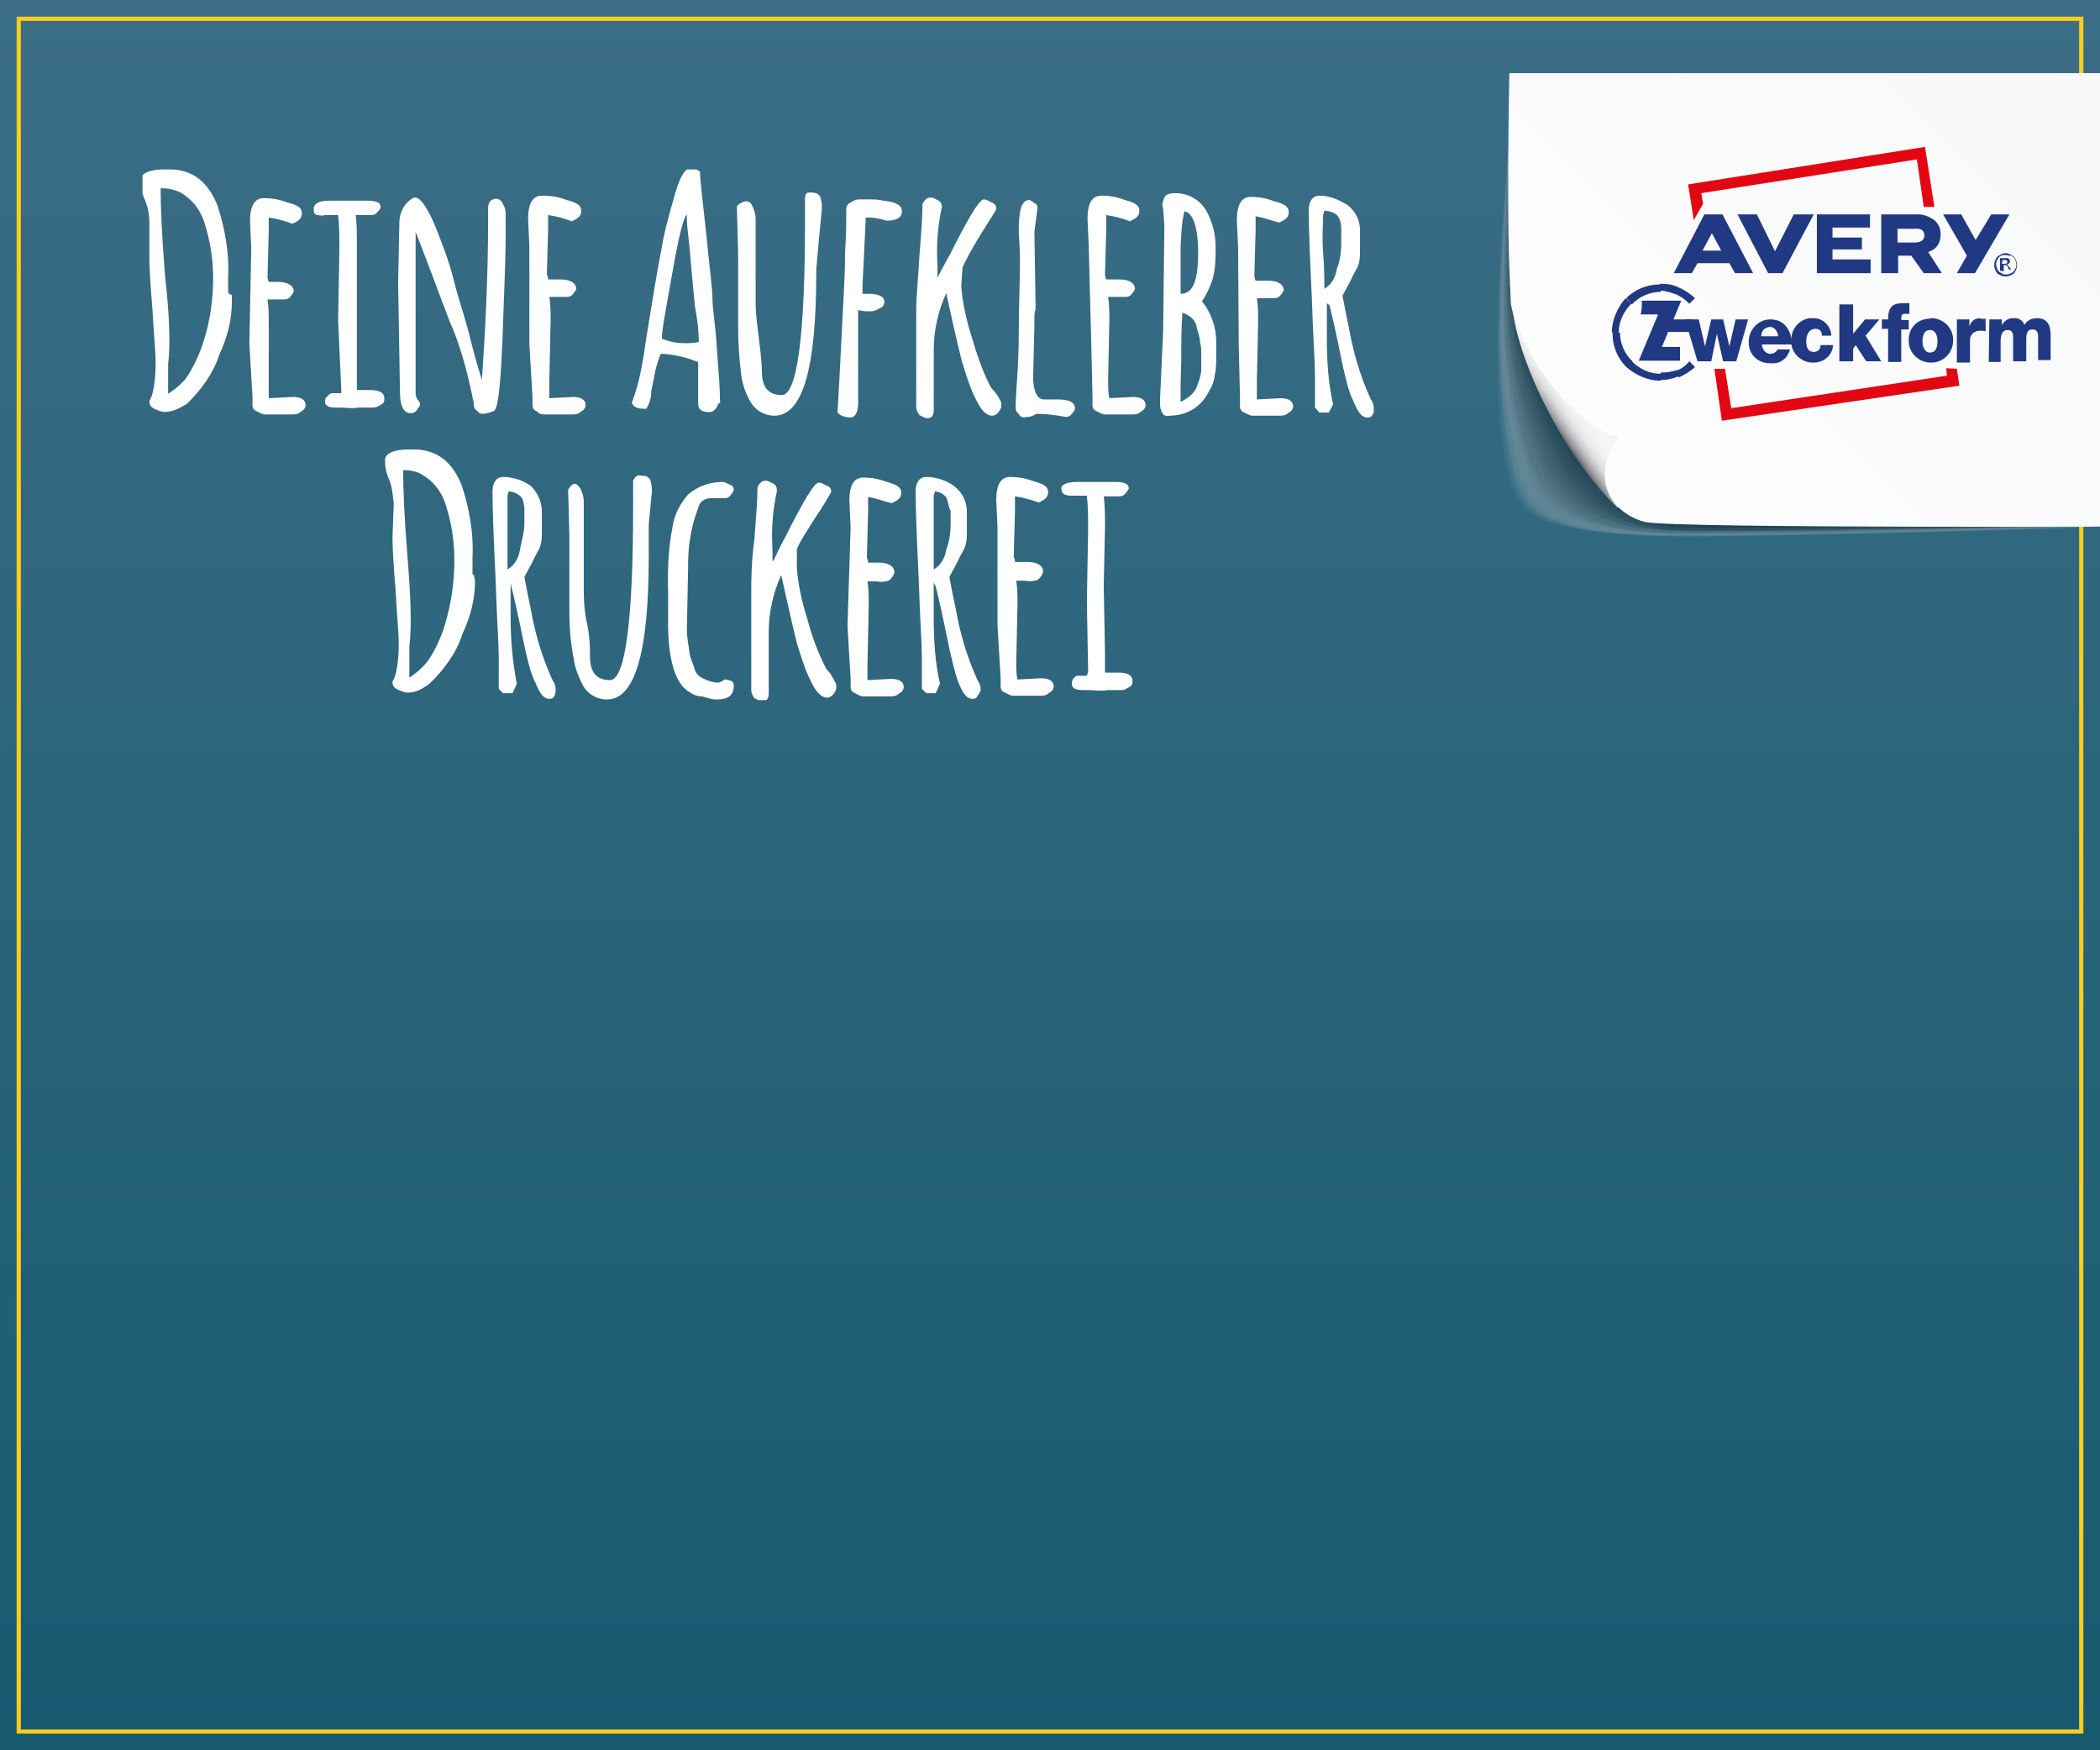 <?xml version="1.0" encoding="utf-8"?>
<!-- Generator: Adobe Illustrator 25.4.1, SVG Export Plug-In . SVG Version: 6.00 Build 0)  -->
<svg version="1.1" id="Ebene_1" xmlns="http://www.w3.org/2000/svg" xmlns:xlink="http://www.w3.org/1999/xlink" x="0px" y="0px"
	 viewBox="0 0 336 280" style="enable-background:new 0 0 336 280;" xml:space="preserve">
<rect x="0" y="0" width="336" height="280" fill="#808080" stroke="none"/>
<style type="text/css">
	.st0{clip-path:url(#SVGID_00000132781104983508452210000006027047440877102239_);}
	.st1{fill:url(#SVGID_00000108999468120077551300000010575887081970107020_);}
	.st2{fill:none;stroke:#FFCD1C;stroke-width:0.674;}
	.st3{clip-path:url(#SVGID_00000049944323915846152480000000727738449676295044_);fill:#FFFFFF;}
	.st4{clip-path:url(#SVGID_00000175311444287857505780000000685547128895480475_);fill:#FFFFFF;}
	.st5{opacity:0.35;}
	.st6{fill:#FFFFFF;fill-opacity:0;}
	.st7{opacity:2.000000e-02;fill:#FCFCFC;enable-background:new    ;}
	.st8{opacity:3.000000e-02;fill:#F8F7F7;enable-background:new    ;}
	.st9{opacity:5.000000e-02;fill:#F2F2F2;enable-background:new    ;}
	.st10{opacity:7.000000e-02;fill:#EFEEEE;enable-background:new    ;}
	.st11{opacity:8.000000e-02;fill:#EAEAEA;enable-background:new    ;}
	.st12{opacity:0.1;fill:#E7E6E6;enable-background:new    ;}
	.st13{opacity:0.11;fill:#E2E1E1;enable-background:new    ;}
	.st14{opacity:0.13;fill:#DEDEDE;enable-background:new    ;}
	.st15{opacity:0.15;fill:#D9D9D9;enable-background:new    ;}
	.st16{opacity:0.16;fill:#D6D6D6;enable-background:new    ;}
	.st17{opacity:0.18;fill:#D1D1D1;enable-background:new    ;}
	.st18{opacity:0.2;fill:#CECDCC;enable-background:new    ;}
	.st19{opacity:0.21;fill:#CAC9C9;enable-background:new    ;}
	.st20{opacity:0.23;fill:#C5C5C4;enable-background:new    ;}
	.st21{opacity:0.25;fill:#C0C0BF;enable-background:new    ;}
	.st22{opacity:0.26;fill:#BCBCBB;enable-background:new    ;}
	.st23{opacity:0.28;fill:#B8B8B8;enable-background:new    ;}
	.st24{opacity:0.3;fill:#B5B4B4;enable-background:new    ;}
	.st25{opacity:0.31;fill:#B0B0B0;enable-background:new    ;}
	.st26{opacity:0.33;fill:#ABABAB;enable-background:new    ;}
	.st27{opacity:0.34;fill:#A7A6A6;enable-background:new    ;}
	.st28{opacity:0.36;fill:#A3A3A2;enable-background:new    ;}
	.st29{opacity:0.38;fill:#9F9F9F;enable-background:new    ;}
	.st30{opacity:0.39;fill:#9C9B9B;enable-background:new    ;}
	.st31{opacity:0.41;fill:#979797;enable-background:new    ;}
	.st32{opacity:0.43;fill:#919292;enable-background:new    ;}
	.st33{opacity:0.44;fill:#8E8E8E;enable-background:new    ;}
	.st34{opacity:0.46;fill:#8A8A8A;enable-background:new    ;}
	.st35{opacity:0.48;fill:#868686;enable-background:new    ;}
	.st36{opacity:0.49;fill:#828383;enable-background:new    ;}
	.st37{opacity:0.51;fill:#7D7D7E;enable-background:new    ;}
	.st38{opacity:0.52;fill:#79797A;enable-background:new    ;}
	.st39{opacity:0.54;fill:#767676;enable-background:new    ;}
	.st40{opacity:0.56;fill:#727272;enable-background:new    ;}
	.st41{opacity:0.57;fill:#6E6E6E;enable-background:new    ;}
	.st42{opacity:0.59;fill:#6A6A6A;enable-background:new    ;}
	.st43{opacity:0.61;fill:#656565;enable-background:new    ;}
	.st44{opacity:0.62;fill:#626161;enable-background:new    ;}
	.st45{opacity:0.64;fill:#5D5D5D;enable-background:new    ;}
	.st46{opacity:0.66;fill:#5A5959;enable-background:new    ;}
	.st47{opacity:0.67;fill:#555454;enable-background:new    ;}
	.st48{opacity:0.69;fill:#50504F;enable-background:new    ;}
	.st49{opacity:0.7;fill:#4D4C4C;enable-background:new    ;}
	.st50{opacity:0.72;fill:#484848;enable-background:new    ;}
	.st51{opacity:0.74;fill:#444444;enable-background:new    ;}
	.st52{opacity:0.75;fill:#3F3F3F;enable-background:new    ;}
	.st53{opacity:0.77;fill:#3B3B3B;enable-background:new    ;}
	.st54{opacity:0.79;fill:#363636;enable-background:new    ;}
	.st55{opacity:0.8;fill:#333333;enable-background:new    ;}
	.st56{opacity:0.82;fill:#2E2F2F;enable-background:new    ;}
	.st57{opacity:0.84;fill:#2B2B2B;enable-background:new    ;}
	.st58{opacity:0.85;fill:#262626;enable-background:new    ;}
	.st59{opacity:0.87;fill:#202121;enable-background:new    ;}
	.st60{opacity:0.89;fill:#1E1E1E;enable-background:new    ;}
	.st61{opacity:0.9;fill:#1A1A1A;enable-background:new    ;}
	.st62{opacity:0.92;fill:#151515;enable-background:new    ;}
	.st63{opacity:0.93;fill:#111111;enable-background:new    ;}
	.st64{opacity:0.95;fill:#0C0D0D;enable-background:new    ;}
	.st65{opacity:0.97;fill:#080809;enable-background:new    ;}
	.st66{opacity:0.98;fill:#040404;enable-background:new    ;}
	.st67{fill:#F7F8F9;}
	.st68{fill:url(#SVGID_00000044893620775479352960000012132231830962594955_);}
	.st69{fill:url(#SVGID_00000138555512225240634200000004695295532861222038_);}
	.st70{fill:#E30613;}
	.st71{fill-rule:evenodd;clip-rule:evenodd;fill:#203982;}
	.st72{fill:#203982;}
</style>
<g>
	<g>
		<g>
			<defs>
				<rect id="SVGID_1_" x="0" y="0" width="336" height="280"/>
			</defs>
			<clipPath id="SVGID_00000045608512893543317930000014915444554266707382_">
				<use xlink:href="#SVGID_1_"  style="overflow:visible;"/>
			</clipPath>
			<g style="clip-path:url(#SVGID_00000045608512893543317930000014915444554266707382_);">
				
					<linearGradient id="SVGID_00000129927510645259446690000007786300332483282326_" gradientUnits="userSpaceOnUse" x1="167.957" y1="-542.11" x2="167.957" y2="-822.11" gradientTransform="matrix(1 0 0 -1 0 -542.11)">
					<stop  offset="0" style="stop-color:#3B6E86"/>
					<stop  offset="1" style="stop-color:#175A70"/>
				</linearGradient>
				<rect x="0" y="0" style="fill:url(#SVGID_00000129927510645259446690000007786300332483282326_);" width="336" height="280"/>
			</g>
		</g>
	</g>
</g>
<g>
	<g>
		<g>
			<rect x="3" y="3" class="st2" width="330" height="274"/>
		</g>
	</g>
</g>
<g>
	<g>
		<defs>
			<rect id="SVGID_00000028287861114718151950000003799892875633506204_" x="22.8" y="27.1" width="197" height="84.9"/>
		</defs>
		<clipPath id="SVGID_00000084494453867248353000000001594711007512364974_">
			<use xlink:href="#SVGID_00000028287861114718151950000003799892875633506204_"  style="overflow:visible;"/>
		</clipPath>
		<path style="clip-path:url(#SVGID_00000084494453867248353000000001594711007512364974_);fill:#FFFFFF;" d="M176.8,84.1
			c0-1.5,0-3.2-0.2-4.7h2.5c0.5,0,0.8-0.2,1-0.5s0.5-0.5,0.5-0.8c0-0.7-0.7-1-2.2-1h-6.1c-1.7,0-2.5,0.5-2.5,1c0,0.5,0.2,0.8,0.5,1
			c0.5,0.2,0.8,0.2,1.3,0.2h1.3h1c0.2,1.7,0.2,3.7,0.2,5.5l-0.2,11.4l0.2,11.2l-0.2,0.7h-1.5c-0.2,0-0.5,0.2-0.7,0.5
			c-0.2,0.2-0.2,0.7-0.2,0.8c0,0.8,0.7,1,2,1h0.7c1,0,2,0.2,3,0h2.2c0.5,0,0.8-0.2,1.3-0.5c0.5-0.2,0.5-0.7,0.5-1
			c0-0.8-0.7-1.3-2.2-1.3h-1.5h-0.7v-1.5v-1.5l-0.2-10.9L176.8,84.1z M159.6,100l0.5,8.5v1.3c0,0.5,0.2,0.8,0.7,1
			c0.5,0.2,0.8,0.5,1.3,0.5h4.3c0.5,0,1,0,1.5-0.5c0.5-0.2,0.7-0.7,0.7-1c0-0.8-0.7-1.3-2-1.3l-3.8,0.2c-0.2-0.8-0.2-2-0.2-2.8
			l0.2-9.2c0-1.3,0-2.5-0.2-3.8h1.3c0.5,0,1,0.2,1.5,0c0.5,0,0.8-0.2,1-0.5c0.2-0.2,0.5-0.7,0.5-1c0-0.8-0.8-1.5-2.5-1.5h-2
			c0-0.5-0.2-0.7-0.2-0.8l0.2-7.5c0-0.7,0-1.5,0-2.2c1.3,0.2,2.5,0.5,3.8,1c1-0.5,1.5-0.8,1.5-1.7c0-0.9-0.8-1.3-2.3-1.7
			c-1.3-0.5-2.5-0.7-3.8-0.7c-1.5,0-2.2,1.3-2.2,3.7l0.2,4.3L159.6,100z M149.7,93.8c0.2,0.7,1,4,2.2,10c0.5,2,0.8,3.7,1.5,5.5
			c0.7,1.7,1.3,2.5,2.2,2.5c0.5,0,0.7-0.2,0.8-0.5c0.2-0.2,0.5-0.7,0.5-1c0-0.7-0.2-1-0.5-1.5c-1.7-3.7-2.8-7.5-3.5-11.5
			c-0.5-2.3-0.8-4-1-5l0.8-1.5c0.5-0.8,0.8-1.7,1.3-2.5c0.5-0.8,0.7-1.7,0.7-2.8v-3.7c0-1.5-0.7-3-2-4s-3-1.5-4.5-1.5
			c-1,0-1.7,0.8-1.7,2.3c0,3,0.2,7.7,0.5,14.2c0.2,6.2,0.5,10.3,0.5,12.2s0,3.7,0,5.2l0.7,0.7h1.5l0.7-1.5c-0.8-3.5-1-7-1-10.7v-5.5
			L149.7,93.8z M151.6,80.2c0.2,0.5,0.2,1,0.5,1.5c0,0.5,0,1,0,2.2c0,1.3-0.2,2.8-0.7,4c-0.2,1.3-0.8,2.5-2,3.2c0-1.3,0-3.2,0-5.8
			s0-4.7,0-6l0.2-0.7C150.6,78.7,151.6,79.4,151.6,80.2 M135.6,100.1l0.5,8.5v1.3c0,0.5,0.2,0.8,0.7,1c0.5,0.2,0.8,0.5,1.3,0.5h4.3
			c0.5,0,1,0,1.5-0.5c0.5-0.2,0.7-0.7,0.7-1c0-0.8-0.7-1.3-2-1.3l-3.8,0.2c0-0.8,0-2,0-2.8l0.2-9.2c0-1.3,0-2.5-0.2-3.8h1.3
			c0.5,0,1,0.2,1.5,0c0.5,0,0.8-0.2,1-0.5c0.2-0.2,0.5-0.7,0.5-1c0-0.8-0.8-1.5-2.5-1.5h-1.7c0-0.5-0.2-0.7-0.2-0.8l0.2-7.5
			c0-0.7,0-1.5,0-2.2c1.3,0.2,2.5,0.7,3.8,1c1-0.5,1.5-0.8,1.5-1.7c0-0.9-0.8-1.3-2.3-1.7c-1.3-0.5-2.5-0.7-3.8-0.7
			c-1.5,0-2.2,1.3-2.2,3.7l0.2,4.3L135.6,100.1z M131.7,80.9c0.8-1.3,1.3-2.2,1.3-2.2c0-0.5-0.2-0.8-0.7-1c-0.5-0.2-0.8-0.5-1.3-0.5
			c-0.7,0-2.5,3-5.4,8.8c-1.3,2.3-1.7,3.7-2,3.8V88c-0.2-3.2,0-6.2,0.7-9.4v-0.2c0-0.5-0.2-0.8-0.5-1c-0.5-0.2-0.8-0.5-1.3-0.5
			c-0.7,0-1,0.5-1.3,1c0,2-0.2,4.5-0.5,8.4c-0.5,3.7-0.5,6.5-0.5,8.4v15.7c0,0.5,0.2,0.8,0.5,1.3c0.5,0.2,0.8,0.5,1.3,0.5
			c0.7,0,1-0.5,1-1.3v-9.9c0-3,0.7-6.2,2-9c0.7,3,1.5,6.9,2.5,10.9c0.7,2.2,1.3,4.3,2.3,6.2c0.8,1.7,1.7,2.5,2.5,2.5
			c0.5,0,0.7-0.2,1-0.5c0.2-0.2,0.5-0.7,0.5-1c0-0.5,0-0.8-0.2-1c-0.2-0.5-0.5-0.8-0.7-1.3l-0.7-0.8c-1.3-2.5-2.3-5.2-3-7.9
			c-0.8-2.5-1.5-5.4-1.7-8.2v-3C127.7,87.1,129.2,84.7,131.7,80.9 M110.3,110.7c0.7,0.5,1.3,0.7,2,0.7c0.8,0.2,1.5,0.5,2.3,0.5
			c2,0,2.8-0.7,2.8-2.2c0-0.5-0.2-0.7-0.5-0.8c-0.5-0.2-0.7-0.2-1-0.2c-0.2,0.2-0.7,0.5-1,0.5c-1,0-2.2-0.5-3-1
			c-0.5-0.5-0.7-0.8-0.8-1.3c-0.2-0.7-0.5-1.3-0.7-2c-0.2-1.5-0.5-2.8-0.5-4.3l0.2-9.9v-0.3c0-2.2,0.2-4,0.7-6.2
			c0.2-1,0.7-2.3,1-3.2c0.2-0.8,1-1.3,2-1.3h2.3c0.2,0,0.7-0.2,0.8-0.5c0.2-0.2,0.5-0.7,0.5-0.8c0-0.5-0.2-0.7-0.5-0.8
			c-0.5-0.2-0.8-0.5-1.3-0.5c-2,0-4,0.7-5.5,2c-1.3,1.5-2.2,3.2-2.5,5.2c-0.7,3.5-0.8,7-0.7,10.5V99
			C106.8,105.3,108,109.4,110.3,110.7 M103.8,83.9l0.5-5.2c0-0.7,0-1-0.2-1.7c0-0.2-0.2-0.5-0.5-0.7c-0.2-0.2-0.7-0.2-1-0.2
			c-0.7-0.2-1,0.2-1.3,0.8c0,0.2,0,0.2,0,0.5v3.8c0,18.4-1.3,27.6-3.7,27.6c-2.2,0-3.2-1.3-3.2-3.8c0-1.3,0-3-0.5-5.4
			c-0.5-2.3-0.5-4.3-0.5-5.4V80.2c0-0.7-0.2-1.3-0.5-2c-0.5-0.7-0.7-0.8-1-0.8c-0.3,0-0.8,0.5-1,1l0.2,7.3c0,5.4,0,9.4,0,12.2
			c0,2.5,0.2,5,0.7,7.5c0.2,1.5,0.8,3,1.5,4.3s2.2,2.2,3.8,2.2c4.5,0,6.7-7.5,6.7-22.9v-0.8V83.9z M81.8,93.8c0.2,0.7,1,4,2.2,10
			c0.5,2,0.8,3.7,1.7,5.5c0.7,1.7,1.3,2.5,2.2,2.5c0.5,0,0.7-0.2,0.8-0.5c0.2-0.2,0.2-0.7,0.2-1c0-0.7-0.2-1-0.5-1.5
			c-1.7-3.7-2.8-7.5-3.5-11.5c-0.5-2.3-0.8-4-1-5l0.8-1.5c0.5-0.8,0.8-1.7,1.3-2.5c0.5-0.8,0.7-1.7,0.7-2.8v-3.7c0-1.5-0.7-3-1.7-4
			c-1.3-1-3-1.5-4.5-1.5c-1,0-1.7,0.8-1.7,2.3c0,3,0.2,7.7,0.5,14.2c0.2,6.2,0.5,10.3,0.5,12.2s0,3.7,0,5.2l0.7,0.7h1.5l0.7-1.5
			c-0.7-3.5-1-7-1-10.7v-5.5L81.8,93.8z M83.7,80.2c0.2,0.7,0.2,1,0.2,1.5s0,1,0,2.2c0,1.3-0.5,2.8-0.7,4c-0.2,1.3-0.8,2.5-2,3.2
			c0-1.3,0-3.2,0-5.8s0-4.7,0-6l0.2-0.7C82.6,78.7,83.6,79.4,83.7,80.2 M75.6,91.6v-2.5c0.2-3.8-0.5-7.7-1.7-11.4
			c-1.5-3.8-4-5.8-7.7-5.8h-0.8c-2.5,0-3.8,0.7-3.8,1.7c0,1,0.2,2.2,0.7,3.2c0.5,1.3,0.5,2.3,0.7,3.7l-0.2,5.5c0,2,0.2,4.7,0.5,8.5
			c0.2,3.8,0.5,6.7,0.5,8.5c0,3.2-0.5,5.4-1,6c0,0.7,0.2,1,0.8,1.3c0.5,0.2,1,0.5,1.7,0.5c1.3,0,2.5-0.7,3.5-1.5
			c2.3-2.2,4.3-5,5.2-7.9c1.3-2.8,2-5.5,2-8.5l-0.2-1C75.6,92.1,75.6,91.8,75.6,91.6 M65.2,89.1c-0.5-6.2-0.7-10.9-0.7-13.9l0,0
			c1,0,2.2,0.2,3,0.7c1.7,1,3,2.5,3.7,4.5c1,3,1.5,6,1.5,9.2c0,3.5-0.5,6.9-1.5,10.3c-0.5,1.7-1.3,3.5-2.2,5c-0.9,1.5-2,2.5-3.5,3.5
			v-5C65.9,100,65.7,95.3,65.2,89.1"/>
	</g>
	<g>
		<defs>
			<rect id="SVGID_00000092458591896580786390000014468700009549420417_" x="22.8" y="27.1" width="197" height="84.9"/>
		</defs>
		<clipPath id="SVGID_00000091008363687842201990000006139167070171074445_">
			<use xlink:href="#SVGID_00000092458591896580786390000014468700009549420417_"  style="overflow:visible;"/>
		</clipPath>
		<path style="clip-path:url(#SVGID_00000091008363687842201990000006139167070171074445_);fill:#FFFFFF;" d="M212.7,48.8
			c0.2,0.7,1,4,2.2,10c0.5,2,0.8,3.7,1.7,5.5c0.7,1.7,1.3,2.5,2.2,2.5c0.5,0,0.7-0.2,0.8-0.5c0.2-0.2,0.5-0.7,0.2-1
			c0-0.7-0.2-1-0.5-1.5c-1.7-3.7-2.8-7.5-3.5-11.5c-0.5-2.3-0.8-4-1-5l0.8-1.5c0.5-0.8,0.8-1.7,1.3-2.5c0.5-0.8,0.7-1.7,0.7-2.8
			v-3.7c0-1.5-0.7-3-2-4c-1.3-0.8-2.8-1.5-4.5-1.5c-1,0-1.7,0.8-1.7,2.3c0,3,0.2,7.7,0.5,14.2c0.2,6.2,0.5,10.3,0.5,12.2
			c0,2,0,3.7,0,5.2l0.7,0.8h1.5l0.7-1.3c-0.8-3.5-1-7-1-10.7v-5.5L212.7,48.8z M214.4,35.3c0.2,0.5,0.2,1,0.2,1.5c0,0.5,0,1,0,2.2
			c0,1.3-0.2,2.8-0.7,4c-0.2,1.3-0.8,2.5-2,3.2c0-1.3,0-3.2-0.2-5.8c-0.2-2.5,0-4.7,0-6l0.2-0.7C213.4,33.8,214.2,34.4,214.4,35.3
			 M198.2,55.2l0.2,8.5V65c0,0.5,0.2,0.8,0.7,1c0.5,0.2,0.8,0.5,1.3,0.5h4.3c0.5,0,1,0,1.5-0.5c0.5-0.2,0.7-0.7,0.7-1
			c0-0.8-0.7-1.3-2-1.3l-3.8,0.2c0-0.8,0-2,0-3l0.2-9.4c0-1.3,0-2.5-0.2-3.8h1.3c0.5,0,1,0,1.5,0s0.8-0.2,1-0.5
			c0.2-0.2,0.5-0.7,0.5-0.8c0-0.8-0.8-1.5-2.5-1.5h-2c-0.2-0.5-0.2-0.8-0.2-0.8l0.2-7.3c0-0.7,0-1.5,0-2.2c1.3,0.2,2.5,0.7,3.8,1
			c1-0.5,1.5-0.8,1.5-1.7c0-0.9-0.8-1.3-2.3-1.7c-1.3-0.5-2.5-0.7-3.8-0.7c-1.5,0-2.2,1.3-2.2,3.7l0.2,4.3L198.2,55.2z M186.1,53
			L185.6,64c0,0.7,0,1.3,0.2,1.7c0.2,0.7,0.8,1,1.3,0.8c2,0,3.7-0.7,5-2c0.7-0.7,1-1.3,1.5-2.2c0.5-0.8,0.7-1.7,0.8-2.5
			c0.2-0.8,0.2-2,0.2-2.8s0-1.7,0-2.3c0-2.3-0.8-4.7-2.3-6.5c0.7-1,1.3-2.2,1.7-3.5c0.5-1.7,0.5-3.5,0.5-5.2c0-2-0.5-4-1.5-5.8
			c-1-1.7-2.8-2.8-5-2.8c-0.8,0-1.5,0.2-1.7,0.7c-0.2,0.7-0.5,1-0.2,1.7v0.2l0.2,2.5L186.1,53z M189,57.7c0-3,0-5.5,0.2-7.7
			c1.3,0.5,2.2,1.3,2.3,2.5c0.2,0.7,0.5,1.5,0.5,2.2c0.2,0.7,0.2,1.3,0.2,2.2c0,0.7,0,1.3,0,2.2c0,1-0.5,2.2-0.8,3
			c-0.5,1-1.5,1.7-2.5,2.2v-2.8v-0.2L189,57.7z M189.5,33.8c1.3,0.2,2.2,2.3,2.2,6.7s-0.8,6.5-2.8,6.5v-7.7
			C189,37.4,189.1,35.4,189.5,33.8 M174.6,55l0.2,8.5v1.3c0,0.5,0.2,0.8,0.7,1c0.5,0.2,0.8,0.5,1.3,0.5h4.3c0.5,0,1,0,1.5-0.5
			c0.5-0.2,0.7-0.7,0.7-1c0-0.8-0.7-1.3-2-1.3l-3.8,0.2c-0.2-0.8-0.2-2-0.2-3l0.2-9.4c0-1.3,0-2.5-0.2-3.8h1.3c0.5,0,1,0,1.5,0
			c0.5,0,0.8-0.2,1-0.5c0.2-0.2,0.5-0.7,0.5-0.8c0-0.8-0.8-1.5-2.5-1.5h-2.1c-0.2-0.5-0.2-0.8-0.2-0.8l0.2-7.3c0-0.7,0-1.5,0-2.2
			c1.3,0.2,2.5,0.5,3.8,1c1-0.5,1.5-0.8,1.5-1.7c0-0.9-0.8-1.3-2.3-1.7c-1.3-0.5-2.5-0.7-3.8-0.7c-1.5,0-2.2,1.3-2.2,3.7l0.2,4.3
			L174.6,55z M166,33.3c0-0.5-0.2-0.7-0.5-0.8c-0.2-0.2-0.7-0.5-0.8-0.5c-1.3,0-1.7,1.7-1.7,5c0,1,0.2,2.5,0.2,4.7v0.5
			c0,2.5-0.2,6.5-0.2,11.5s-0.5,9-0.5,11.5c0,0.5,0.2,0.8,0.5,1c0.2,0.5,0.7,0.7,1.3,0.5c0.7,0,1-0.2,1.5-0.5c1.5,0,3.2,0.2,4.7,0.5
			c0.5,0,0.8-0.2,1-0.5c0.2-0.2,0.5-0.7,0.5-0.8c0-1-0.8-1.5-2.8-1.5h-2.2c-1,0-1.7-1.3-1.7-3.5l0.2-8.2v-1c0-0.7,0-1.3,0.2-1.7
			l-0.2-12.4L166,33.3z M158.1,35.6c0.8-1.3,1.3-2,1.3-2.2c0-0.5-0.2-0.8-0.7-1c-0.5-0.2-0.8-0.5-1.3-0.5c-0.7,0-2.5,3-5.4,8.8
			c-1.3,2.3-2,3.7-2,3.8v-2c-0.2-3.2,0-6.2,0.7-9.4l0,0c0-0.5-0.2-0.8-0.5-1c-0.5-0.2-0.8-0.5-1.3-0.5c-0.7,0-1,0.5-1.3,1
			c0,2-0.2,4.7-0.5,8.4c-0.2,3.7-0.5,6.5-0.5,8.4v15.7c0,0.5,0.2,0.8,0.5,1.3c0.5,0.2,0.8,0.5,1.3,0.5c0.7,0,1-0.5,1-1.3v-9.7
			c0-3,0.7-6.2,2-9c0.7,3.2,1.5,6.9,2.5,10.9c0.7,2.2,1.3,4.3,2.3,6.2c0.8,1.7,1.7,2.5,2.5,2.5c0.5,0,0.7-0.2,1-0.5
			c0.2-0.2,0.5-0.7,0.5-1c0-0.5,0-0.8-0.2-1c-0.2-0.5-0.5-0.8-0.8-1.3c-0.5-0.5-0.7-0.8-0.7-0.8c-1.3-2.5-2.2-5.2-3-7.9
			c-0.8-2.5-1.5-5.4-1.7-8.2l0.2-3C154.2,42.3,155.4,39.8,158.1,35.6 M138.3,34.8h0.7c0.8,0,2,0.2,2.8,0.5c1.7,0,2.5-0.5,2.5-1.5
			c0-1-1-1.5-3-1.7c-0.7-0.2-1.5-0.2-2.2-0.2h-1.7c-0.5,0-0.8,0.2-1.3,0.5c-0.5,0.2-0.7,0.7-0.7,1c0,2.2,0,4.5-0.2,7v1.3
			c0,1.7-0.2,5.4-0.5,11.2s-0.5,10-0.7,13.1c0.5,0.5,1,0.7,2,0.8c0.8,0,1.3-0.8,1.3-2.3V49.6c0.7,0.2,1.3,0.2,2,0.2
			c0.5,0,1-0.2,1.5-0.5c0.5-0.2,0.7-0.7,0.7-1c0-0.8-0.8-1.3-2.5-1.3H138v-1.3l0.5-10.3v-0.7C138.5,34.8,138.3,34.8,138.3,34.8z
			 M131,38.6l0.5-5.2c0-0.7,0-1-0.2-1.7c0-0.2-0.2-0.5-0.5-0.7c-0.5-0.2-0.7-0.2-1-0.2c-0.5,0-0.7,0-0.8,0.2
			c-0.2,0.2-0.2,0.7-0.2,0.8v3.8c0,18.4-1.3,27.6-3.7,27.6c-2.2,0-3.2-1.3-3.2-3.8c0-1.3-0.2-3-0.5-5.4c-0.2-1.7-0.5-3.7-0.5-5.4V35
			c0-0.7-0.2-1.3-0.5-2s-0.7-0.8-1-0.8c-0.3,0-1,0.2-1.5,0.8l0.2,7.3c0,5.4,0,9.4,0,12.2c0,2.5,0.2,5.2,0.5,7.5
			c0.2,1.5,0.7,3,1.5,4.3c0.7,1.3,2.2,2.2,3.8,2.2c4.5,0,6.7-7.5,6.7-22.7v-0.7L131,38.6z M111.8,54.7c-0.7,0.2-1.5,0.2-2.2,0.2
			c-1.3,0-2.3-0.2-3.7-0.7c0-1.5,0.7-5,1.7-10.7s1.7-8.5,2.3-9.2c0,0,0,0.5,0,1s0.2,2.2,0.5,5c0.2,2.8,0.5,5.5,0.8,8.8
			C111.8,52.3,111.8,53.9,111.8,54.7 M115.2,64.2c0-2-0.2-4.5-0.5-8.4c-0.2-3.8-0.7-6.2-0.7-7.9s-0.5-5.2-1-10.5
			c-0.6-5.3-1-8.8-1-9.9c-0.5-0.5-1-0.5-1.7-0.5c-0.7,0-1.5,1.3-2.2,3.7c-0.8,2.8-1.7,5.8-2.2,8.8c-0.7,3.5-1.5,8.4-2.5,14.6
			c-0.5,3.5-1,6.9-2.3,10.3c0.2,0.7,0.8,1,2.3,1c0.5-0.8,0.8-1.7,0.8-2.8l0.7-3.5c0.2-0.8,0.5-1.7,0.8-2.5c1,0,2.3,0.2,3.5,0.5
			c0.8,0.2,1.7,0.5,2.5,0.8v6.7c0,0.8,0.5,1.3,1.5,1.3c0.8,0.2,1.5-0.5,1.7-1.3C115.3,64.4,115.3,64.4,115.2,64.2 M84.7,55l0.5,8.5
			v1.3c0,0.5,0.2,0.8,0.7,1c0.5,0.5,0.8,0.5,1.3,0.5h4.3c0.5,0,1,0,1.5-0.5c0.5-0.2,0.7-0.7,0.7-1c0-0.8-0.7-1.3-2-1.3l-3.8,0.2
			c0-0.8,0-2,0-3l0.2-9.4c0-1.3,0-2.5-0.2-3.8h1.3c0.5,0,1,0,1.5,0c0.5,0,0.8-0.2,1-0.5c0.2-0.2,0.5-0.7,0.5-0.8
			c0-0.8-0.8-1.5-2.5-1.5h-2c0-0.5-0.2-0.8-0.2-0.8l0.2-7.3c0-0.7,0-1.5,0-2.2c1.3,0.2,2.5,0.5,3.8,1c1-0.5,1.5-0.8,1.5-1.7
			c0-0.9-0.8-1.3-2.3-1.7c-1.3-0.5-2.5-0.7-4-0.7s-2.2,1.3-2.2,3.7l0.2,4.3L84.7,55z M64,62.9c0,2.2,0.7,3.2,1.7,3.2
			c0.5,0,0.8-0.2,1-0.5s0.5-0.7,0.5-0.8c0-0.5-0.2-0.7-0.5-1l-0.2-0.7v-26c1,2.5,2.8,7.3,5.4,14.2c1.7,3.8,2.8,7.9,3.7,12.2v0.2
			c0.2,0.5,0.2,0.7,0.2,1c0,0.5,0.2,0.8,0.5,1c0.2,0.2,0.5,0.5,0.8,0.5c0.7,0,1.3-0.2,2-0.5c0.7-0.8,1-4.7,1.3-11.4
			c0.2-6.7,0.5-12.2,0.5-16.1V34c0-0.5-0.2-1-0.5-1.5c-0.2-0.5-0.7-0.7-1-0.7c-0.8,0-1.3,0.5-1.3,1.5v1.3c0,10.3-0.5,18.9-1,26.2
			c-0.2-0.7-0.8-2.5-1.7-6c-0.8-3.5-2-6.7-2.8-10c-0.8-3.2-2-6.2-3.2-9.2c-1.3-2.8-2.2-4-3-4c-0.2,0-0.2,0-0.5,0.2l0,0
			c-1.3,0.8-2,2.3-2,3.8l-0.2,9.7L64,62.9z M57.1,39.1c0-1.7,0-3.5-0.2-4.7h2.5c0.5,0,0.8-0.2,1-0.5c0.2-0.2,0.5-0.5,0.5-0.8
			c0-0.7-0.7-1-2.2-1h-6c-1.7,0-2.5,0.5-2.5,1.3c0,0.5,0,0.8,0.5,1c0.5,0,0.8,0.2,1.3,0h1.3h0.8c0.2,1.7,0.2,3.7,0.2,5.5l-0.2,11.4
			l0.5,10.9v0.7h-1.5c-0.2,0-0.5,0.2-0.7,0.5C52,63.6,52,64.1,52,64.2c0,0.8,0.7,1,1.7,1h0.7c1,0,2,0.2,3,0h2.3
			c0.5,0,0.8-0.2,1.3-0.5c0.5-0.2,0.5-0.7,0.5-1c0-0.8-0.7-1.3-2.2-1.3h-1.5h-0.7v-3V48.5V39.1z M39.9,55l0.5,8.5v1.3
			c0,0.5,0.2,0.8,0.7,1c0.5,0.2,0.8,0.5,1.3,0.5h4.3c0.5,0,1,0,1.5-0.5c0.5-0.2,0.7-0.7,0.7-1c0-0.8-0.7-1.3-2-1.3L43,63.7
			c0-0.8,0-2,0-3v-9c0-1.3,0-2.5-0.2-3.8H44c0.5,0,1,0,1.5,0c0.5,0,0.8-0.2,1-0.5c0.2-0.2,0.5-0.7,0.5-0.8c0-0.8-0.8-1.5-2.5-1.5H43
			c-0.2-0.5-0.2-0.8-0.2-0.8l0.2-7.3c0-0.7,0-1.5,0-2.2c1.3,0.2,2.5,0.5,3.8,1c1-0.5,1.5-0.8,1.5-1.7c0-0.9-0.7-1.3-2.3-1.7
			c-1.3-0.5-2.5-0.7-3.8-0.7c-1.5,0-2.2,1.3-2.2,3.7l0.2,4.3L39.9,55z M36.5,46.6v-2.3c0.2-3.8-0.5-7.7-1.7-11.4
			c-1.5-3.8-4-5.8-7.7-5.8h-0.8c-2.5,0-3.8,0.7-3.8,1.7c0,1,0.2,2.2,0.7,3.2c0.5,1.3,0.7,2.3,0.7,3.7v5.5c0,2,0.2,4.7,0.5,8.4
			c0.2,3.7,0.5,6.7,0.5,8.5c0,3.2-0.5,5.4-1,6c0,0.7,0.2,1,0.8,1.3c0.5,0.2,1,0.5,1.7,0.5c1.3,0,2.5-0.7,3.5-1.3
			c2.3-2.2,4.3-5,5.2-7.9c1.3-2.8,2-5.5,2-8.5v-1C36.5,47,36.5,46.8,36.5,46.6 M26.4,44c-0.5-6.2-0.7-10.7-0.7-13.9l0,0
			c1,0,2.2,0.2,3.2,0.7c1.7,1,3,2.5,3.7,4.5c1,3,1.5,6,1.5,9.2c0,3.5-0.5,6.9-1.5,10c-0.5,1.7-1.3,3.5-2.2,5c-0.8,1.5-2,2.5-3.5,3.5
			v-4.7C27.3,55,27.1,50.3,26.4,44"/>
	</g>
</g>
<g>
	<g class="st5">
		<path class="st6" d="M242.5,13c0,0-7.2,60,0.7,68.7c7.9,8.5,104.1,1.5,104.1,1.5l-5.6-67.1L242.5,13z"/>
		<path class="st7" d="M341.8,15.9L242.5,13c0,0-2.2,19.4-2.8,37.4c-0.3,9.6,0,18.9,1.2,25.1c0.3,2.1,1.1,4.3,2.4,6.1
			c3.1,3.4,14,4.4,26.4,4.4c12.9,0,61.6-1.1,70.1-2c4.5-0.4,7.3-0.7,7.3-0.7L341.8,15.9z"/>
		<path class="st8" d="M341.8,15.9L242.5,13c0,0-2.2,19.6-2.8,37.4c-0.3,9.6,0,18.9,1.5,24.8c0.3,2.1,1.1,4.3,2.4,6.1
			c3.3,3.5,14,4.5,26.4,4.5c12.8,0,61.5-1.1,70-2c4.5-0.4,7.3-0.7,7.3-0.7L341.8,15.9z"/>
		<path class="st9" d="M341.9,15.7l-99.5-2.8c0,0-2.2,19.6-2.7,37.3c-0.3,9.6,0.1,18.7,1.5,24.8c0.3,2.2,1.2,4.3,2.6,6.1
			c3.4,3.7,14,4.6,26.3,4.5c12.8,0,61.5-1.1,70-2c4.4-0.4,7.2-0.7,7.3-0.7L341.9,15.7z"/>
		<path class="st10" d="M341.9,15.7L242.3,13c0,0-2.2,19.7-2.7,37.3c-0.3,9.6,0.1,18.7,1.6,24.8c0.3,2.1,1.1,4.3,2.6,6
			c3.4,3.8,14,4.6,26.2,4.6c12.8,0,61.4-1.1,69.9-2c4.4-0.4,7.2-0.7,7.3-0.7L341.9,15.7z"/>
		<path class="st11" d="M342.1,15.7L242.5,13c0,0-2.1,19.8-2.7,37.3c-0.1,9.6,0.3,18.5,1.7,24.7c0.4,2.1,1.2,4.3,2.6,6
			c3.5,3.9,13.9,4.8,26,4.8c12.7,0,61.1-1.1,69.9-1.8c4.4-0.4,7.1-0.7,7.3-0.7L342.1,15.7z"/>
		<path class="st12" d="M342.2,15.6l-99.7-2.7c0,0-2.1,20-2.6,37.3c-0.1,9.4,0.3,18.4,1.8,24.7c0.4,2.1,1.2,4.3,2.6,6
			c3.5,3.9,13.9,4.9,26,4.9c12.7,0,61.1-1.1,69.8-1.8c4.4-0.4,7.1-0.7,7.3-0.7L342.2,15.6z"/>
		<path class="st13" d="M342.2,15.6L242.4,13c0,0-2,20-2.4,37.1c-0.1,9.4,0.4,18.4,1.8,24.6c0.4,2.1,1.2,4.3,2.6,6
			c3.7,4,13.9,4.9,25.8,4.9c12.7,0,61-1.1,69.8-1.8c4.4-0.4,7.1-0.7,7.3-0.7L342.2,15.6z"/>
		<path class="st14" d="M342.3,15.5l-99.8-2.6c0,0-2.1,20.1-2.4,37.1c-0.1,9.4,0.4,18.3,2,24.6c0.4,2.1,1.2,4.3,2.6,6
			c3.8,4.3,13.9,5.1,25.7,5.1c12.7,0,60.9-1.1,69.6-1.8c4.3-0.3,6.9-0.7,7.3-0.7L342.3,15.5z"/>
		<path class="st15" d="M342.4,15.5l-100-2.6c0,0-2.1,20.2-2.4,37.1c-0.3,8.3,0.4,16.4,2.1,24.6c0.4,2.1,1.2,4,2.6,6
			c3.8,4.4,13.9,5.2,25.7,5.2c12.7,0,60.9-1.1,69.6-1.8c4.3-0.3,6.9-0.7,7.3-0.7L342.4,15.5z"/>
		<path class="st16" d="M342.4,15.5l-100.1-2.6c0,0-2.1,20.3-2.4,37c-0.3,8.2,0.4,16.4,2.2,24.5c0.4,2.1,1.2,4,2.6,6
			c3.9,4.5,13.8,5.4,25.6,5.2c12.5,0,60.8-1.1,69.6-1.8c4.3-0.3,6.9-0.7,7.2-0.7L342.4,15.5z"/>
		<path class="st17" d="M342.7,15.3l-100.1-2.4c0,0-2,20.6-2.2,37c-0.3,8.2,0.4,16.4,2.2,24.5c0.4,2.1,1.2,4,2.6,6
			c3.9,4.6,13.8,5.4,25.4,5.4c12.5,0,60.6-1.1,69.4-1.8c4.3-0.3,6.7-0.7,7.2-0.7L342.7,15.3z"/>
		<path class="st18" d="M342.8,15.3l-100.2-2.4c0,0-2,20.6-2.2,37c-0.3,8.2,0.6,16.3,2.4,24.3c0.4,2.1,1.2,4,2.6,6
			c4,4.8,13.8,5.5,25.4,5.5c12.5,0,60.6-1.1,69.4-1.8c4-0.3,6.7-0.6,7.2-0.6L342.8,15.3z"/>
		<path class="st19" d="M342.8,15.3l-100.4-2.4c0,0-2,20.7-2.2,36.9c-0.3,8.2,0.6,16.3,2.6,24.3c0.4,2.1,1.2,4,2.6,6
			c4.3,4.8,13.8,5.6,25.3,5.6c12.4,0,60.5-1.1,69.3-1.7c4-0.3,6.7-0.6,7.2-0.6L342.8,15.3z"/>
		<path class="st20" d="M342.9,15.2l-100.6-2.2c0,0-2,20.8-2.1,36.9c-0.3,8.2,0.7,16.3,2.7,24.3c0.4,2.1,1.5,4,2.6,5.7
			c4.3,4.9,13.8,5.6,25.2,5.6c12.4,0,60.3-1.1,69.3-1.7c4-0.3,6.6-0.6,7.2-0.6L342.9,15.2z"/>
		<path class="st21" d="M343,15.2l-100.7-2.2c0,0-2,20.9-2.1,36.9c-0.1,8.2,0.7,16.3,2.7,24.2c0.4,2.1,1.5,4,2.7,5.7
			c4.4,5.1,13.6,5.7,25.2,5.7c12.4,0,60.3-1,69.3-1.7c4-0.3,6.6-0.6,7.2-0.6L343,15.2z"/>
		<path class="st22" d="M343,15.2l-100.7-2.2c0,0-2,21.1-2,36.7c-0.1,8.2,0.7,16.3,2.8,24.2c0.4,2.1,1.5,4,2.7,5.7
			c4.5,5.2,13.6,6,25.1,6c12.4,0,60.2-1,69.2-1.7c3.9-0.3,6.5-0.6,7.2-0.6L343,15.2z"/>
		<path class="st23" d="M343.2,15.1l-100.8-2.1c0,0-1.8,21.1-2,36.7c-0.1,8.2,0.9,16.3,2.9,24.2c0.4,2.1,1.5,4,2.7,5.7
			c4.5,5.4,13.6,6,24.8,6c12.4,0,60-1,69.2-1.7c3.9-0.3,6.5-0.6,7.2-0.6L343.2,15.1z"/>
		<path class="st24" d="M343.2,15.1l-100.8-2.1c0,0-2.1,21.2-2,36.7c-0.1,8.2,1,16.2,2.9,24c0.6,2.1,1.5,4,2.7,5.7
			c4.6,5.5,13.6,6.1,24.8,6.1c12.2,0,59.9-1,69-1.7c3.9-0.3,6.5-0.6,7.2-0.6L343.2,15.1z"/>
		<path class="st25" d="M343.3,15l-100.9-2.1c0,0-2,21.4-1.8,36.5c0,8.2,1,16.2,3.1,24c0.6,2.1,1.5,4,2.7,5.7
			c4.6,5.6,13.5,6.2,24.7,6.2c12.2,0,59.9-1,69-1.7c3.9-0.3,6.3-0.6,7.2-0.6L343.3,15z"/>
		<path class="st26" d="M343.5,15l-101.1-2.1c0,0-2,21.5-1.8,36.5c0,8,1,16.2,3.3,23.9c0.6,2.1,1.5,3.9,2.7,5.7
			c4.8,5.6,13.5,6.3,24.6,6.3c12.2,0,59.8-1,69-1.7c3.8-0.3,6.3-0.6,7.2-0.6L343.5,15z"/>
		<path class="st27" d="M343.5,15l-101.1-2c0,0-2,21.7-1.8,36.5c0,8,1.1,16.2,3.4,23.9c0.6,2.1,1.5,3.9,2.7,5.7
			c4.9,5.7,13.5,6.3,24.6,6.3c12.1,0,59.7-1,68.9-1.6c3.8-0.3,6.3-0.6,7.2-0.6L343.5,15z"/>
		<path class="st28" d="M343.6,14.7l-101.3-2c0,0-2,21.7-1.7,36.4c0,8.2,1.1,16.2,3.4,23.9c0.6,2.1,1.5,3.9,2.7,5.6
			c4.9,6,13.5,6.5,24.5,6.5c12.1,0,59.7-1,68.9-1.6c3.8-0.3,6.2-0.6,7.1-0.6L343.6,14.7z"/>
		<path class="st29" d="M343.8,14.7l-101.4-2c0,0-2,21.8-1.7,36.4c0,8,1.2,16.1,3.5,23.7c0.6,2,1.5,3.9,2.7,5.6
			c5.1,6.1,13.5,6.6,24.3,6.6c12.1,0,59.4-1,68.8-1.6c3.8-0.3,6.2-0.4,7.1-0.6L343.8,14.7z"/>
		<path class="st30" d="M343.8,14.7l-101.5-1.8c0,0-2,21.9-1.6,36.4c0,8,1.2,16.1,3.7,23.7c0.6,2,1.6,3.9,2.7,5.6
			c5.1,6.2,13.5,6.6,24.3,6.7c12.1,0,59.3-1,68.8-1.6c3.7-0.3,6.2-0.4,7.1-0.4L343.8,14.7z"/>
		<path class="st31" d="M343.9,14.6l-101.5-1.8c0,0-2,22-1.6,36.3c0,8,1.2,16.1,3.8,23.7c0.6,2,1.6,3.9,2.7,5.6
			c5.2,6.3,13.4,6.7,24.2,6.7c11.9,0,59.3-1,68.8-1.6c3.7-0.3,6.1-0.4,7.1-0.4L343.9,14.6z"/>
		<path class="st32" d="M343.9,14.6l-101.7-1.8c0,0-2,22.3-1.6,36.3c0.1,8,1.5,16.1,3.8,23.6c0.6,2,1.6,3.9,2.7,5.6
			c5.2,6.3,13.4,6.9,24,6.9c11.9,0,59.2-1,68.7-1.6c3.7-0.3,6.1-0.4,7.1-0.4L343.9,14.6z"/>
		<path class="st33" d="M344,14.5l-101.8-1.7c0,0-1.6,22.3-1.5,36.3c0,8,1.5,16.1,3.9,23.6c0.6,2,1.6,3.9,2.8,5.6
			c5.4,6.5,13.4,7.1,24,7.1c11.9,0,59.1-1,68.7-1.6c3.7-0.3,6-0.4,7.1-0.4L344,14.5z"/>
		<path class="st34" d="M344.1,14.5l-101.8-1.7c0,0-1.6,22.4-1.5,36.2c0,8,1.5,15.8,4,23.5c0.6,2,1.6,3.9,2.7,5.6
			c5.5,6.6,13.4,7.1,23.9,7.1c11.9,0,59.1-1,68.4-1.5c3.7-0.3,6-0.4,7.1-0.4L344.1,14.5z"/>
		<path class="st35" d="M344.1,14.5l-101.9-1.7c0,0-1.6,22.5-1.5,36.2c0.1,8,1.6,15.8,4,23.5c0.6,2,1.6,3.9,2.8,5.6
			c5.5,6.7,13.4,7.2,23.7,7.2c11.9,0,58.9-0.9,68.4-1.5c3.5-0.3,6-0.4,7.1-0.4L344.1,14.5z"/>
		<path class="st36" d="M344.4,14.4l-102-1.7c0,0-1.6,22.6-1.2,36.2c0.1,8,1.6,15.8,4.3,23.4c0.7,2,1.6,3.9,2.8,5.6
			c5.6,6.9,13.3,7.3,23.6,7.3c11.8,0,58.8-0.9,68.3-1.5c3.5-0.3,5.7-0.4,7.1-0.4L344.4,14.4z"/>
		<path class="st37" d="M344.5,14.4l-102.3-1.6c0,0-1.6,22.6-1.2,36c0.1,8,1.6,15.8,4.4,23.4c0.7,2,1.6,3.9,2.8,5.6
			c5.6,7.1,13.3,7.3,23.6,7.4c11.8,0,58.8-0.9,68.3-1.5c3.5-0.1,5.7-0.4,7.1-0.4L344.5,14.4z"/>
		<path class="st38" d="M344.5,14.4l-102.3-1.6c0,0-1.5,22.8-1.2,36c0.1,8,1.7,15.8,4.5,23.4c0.7,2,1.6,3.8,2.8,5.6
			c5.7,7.2,13.3,7.4,23.5,7.4c11.8,0,58.7-0.9,68.3-1.5c3.5-0.1,5.6-0.4,7.1-0.4L344.5,14.4z"/>
		<path class="st39" d="M344.6,14.2l-102.4-1.6c0,0-1.5,22.9-1.1,36c0.1,8,1.7,15.7,4.5,23.1c0.7,2,1.6,3.8,2.8,5.5
			c6,7.3,13.3,7.6,23.4,7.6c11.7,0,58.4-0.9,68.2-1.5c3.4-0.1,5.6-0.4,7.1-0.4L344.6,14.2z"/>
		<path class="st40" d="M344.7,14.2l-102.5-1.5c0,0-1.5,23-1.1,35.8c0.1,7.9,1.8,15.7,4.6,23.1c0.7,2,1.6,3.8,2.8,5.5
			c6,7.3,13.3,7.6,23.4,7.8c11.7,0,58.5-0.9,68.2-1.5c3.4-0.1,5.6-0.4,7.1-0.4L344.7,14.2z"/>
		<path class="st41" d="M344.7,14.2l-102.5-1.5c0,0-1.5,23.1-1.1,35.8c0.1,7.9,1.8,15.7,4.8,23c0.7,2,1.6,3.8,2.8,5.5
			c6.1,7.4,13,7.8,23.1,7.9c11.7,0,58.3-0.9,68.1-1.5c3.4-0.1,5.5-0.4,7.1-0.4L344.7,14.2z"/>
		<path class="st42" d="M344.9,14.1l-102.6-1.5c0,0-1.5,23.1-1,35.7c0.3,7.9,1.8,15.7,4.8,23c0.7,2,1.7,3.8,2.8,5.5
			c6.1,7.6,13,7.9,23,7.9c11.7,0,58.2-0.9,68.1-1.5c3.4-0.1,5.5-0.3,6.9-0.4L344.9,14.1z"/>
		<path class="st43" d="M345,14.1l-102.8-1.5c0,0-1.2,23.4-1,35.7c0.3,7.9,2,15.7,4.9,23c0.7,2,1.7,3.8,2.8,5.5c6.2,7.8,13,8,23,8
			c11.6,0.1,58.2-0.9,68.1-1.2c3.3-0.1,5.5-0.3,6.9-0.4L345,14.1z"/>
		<path class="st44" d="M345,13.9l-102.9-1.2c0,0-1.2,23.5-0.9,35.7c0.3,7.9,2,15.7,5.1,22.9c0.7,2,1.7,3.8,2.8,5.5
			c6.3,7.9,13,8,22.9,8.2c11.6,0,58.1-0.9,67.9-1.2c3.3-0.1,5.4-0.3,6.9-0.3L345,13.9z"/>
		<path class="st45" d="M345.1,13.9l-102.9-1.2c0,0-1.2,23.6-0.9,35.6c0.3,7.9,2.1,15.6,5.2,22.9c0.7,2,1.7,3.8,2.8,5.5
			c6.3,8,13,8.2,22.8,8.2c11.6,0.1,57.9-0.9,67.9-1.2c3.3-0.1,5.4-0.3,6.9-0.3L345.1,13.9z"/>
		<path class="st46" d="M345.1,13.9l-103.1-1.2c0,0-1.2,23.7-0.9,35.6c0.3,7.9,2.1,15.6,5.4,22.8c0.7,2,1.7,3.8,2.8,5.5
			c6.5,8.2,12.9,8.3,22.8,8.3c11.6,0.1,57.8-0.9,67.8-1.2c3.3-0.1,5.4-0.3,6.9-0.3L345.1,13.9z"/>
		<path class="st47" d="M345.2,13.8l-103.2-1.1c0,0-1.1,23.7-0.7,35.6c0.3,7.9,2.1,15.6,5.4,22.8c0.7,2,1.7,3.8,2.9,5.4
			c6.5,8.2,12.9,8.4,22.6,8.4c11.4,0.1,57.8-0.9,67.8-1.2c3.1-0.1,5.2-0.3,6.9-0.3L345.2,13.8z"/>
		<path class="st48" d="M345.5,13.8l-103.2-1.1c0,0-1.1,23.9-0.7,35.4c0.4,7.9,2.2,15.6,5.5,22.8c0.7,2,1.7,3.8,2.9,5.4
			c6.6,8.3,12.9,8.4,22.5,8.5c11.4,0.1,57.6-0.9,67.7-1.2c3.1-0.1,5.2-0.3,6.9-0.3L345.5,13.8z"/>
		<path class="st49" d="M345.5,13.8l-103.4-1.1c0,0-1.1,24-0.7,35.4c0.4,7.9,2.2,15.6,5.6,22.6c0.7,2,1.7,3.7,2.9,5.4
			c6.7,8.4,12.9,8.5,22.5,8.5c11.4,0.1,57.6-0.9,67.7-1.2c3.1-0.1,5.1-0.3,6.9-0.3L345.5,13.8z"/>
		<path class="st50" d="M345.6,13.6l-103.5-1c0,0-1.1,24.2-0.6,35.4c0.4,7.9,2.4,15.5,5.7,22.6c0.7,2,1.7,3.7,2.9,5.4
			c6.7,8.5,12.9,8.8,22.4,8.8c11.4,0.1,57.5-0.9,67.5-1.1c3.1-0.1,5.1-0.3,6.9-0.3L345.6,13.6z"/>
		<path class="st51" d="M345.7,13.6l-103.5-1c0,0-1.1,24.3-0.6,35.3c0.4,7.9,2.4,15.5,6,22.6c0.7,2,1.7,3.7,2.9,5.4
			c6.9,8.8,12.8,8.8,22.3,8.9c11.2,0.1,57.3-0.9,67.5-1.1c2.9-0.1,5.1-0.3,6.9-0.3L345.7,13.6z"/>
		<path class="st52" d="M345.7,13.6l-103.6-1c0,0-1,24.3-0.6,35.3c0.4,7.9,2.6,15.5,6,22.5c0.7,1.8,1.7,3.7,2.9,5.4
			c6.9,8.9,12.8,8.9,22.3,9c11.2,0.1,57.3-0.9,67.5-1.1c2.9-0.1,4.9-0.3,6.9-0.3L345.7,13.6z"/>
		<path class="st53" d="M345.8,13.5l-103.7-0.9c0,0-1,24.5-0.4,35.3c0.4,7.9,2.6,15.5,6.1,22.5c0.9,1.8,1.8,3.7,2.9,5.4
			c7.1,9,12.8,9,22,9c11.2,0.1,57.2-0.9,67.3-1.1c2.9-0.1,4.9-0.3,6.7-0.3L345.8,13.5z"/>
		<path class="st54" d="M346,13.5l-103.7-0.9c0,0-1,24.6-0.4,35.2c0.4,8.5,2.8,15.3,6.1,22.4c0.9,1.8,1.8,3.7,2.9,5.4
			c7.1,9.1,12.8,9,21.9,9.1c11.2,0.1,57.1-0.7,67.3-1.1c2.9-0.1,4.9-0.3,6.7-0.3L346,13.5z"/>
		<path class="st55" d="M346,13.4l-103.9-0.9c0,0-1,24.7-0.3,35.2c0.6,8.5,2.8,15.2,6.2,22.4c0.9,1.8,1.8,3.7,2.9,5.4
			c7.2,9.1,12.8,9.1,21.9,9.3c11.1,0.1,57-0.7,67.2-1.1c2.8-0.1,4.8-0.1,6.7-0.3L346,13.4z"/>
		<path class="st56" d="M346.1,13.4l-104.1-0.9c0,0-0.9,24.8-0.3,35.2c0.6,8.5,2.9,15.2,6.3,22.4c0.9,1.8,1.8,3.7,2.9,5.4
			c7.2,9.3,12.7,9.3,21.8,9.4c11.1,0.1,57-0.7,67.2-1.1c2.8-0.1,4.8-0.1,6.7-0.3L346.1,13.4z"/>
		<path class="st57" d="M346.1,13.4L242,12.7c0,0-0.9,24.8-0.3,35.1c0.6,8.5,2.9,15.1,6.5,22.3c0.9,1.8,1.8,3.7,2.9,5.4
			c7.3,9.4,12.7,9.4,21.7,9.4c11.1,0.1,56.8-0.7,67.2-1.1c2.8-0.1,4.6-0.1,6.7-0.3L346.1,13.4z"/>
		<path class="st58" d="M346.3,13.3l-104.2-0.7c0,0-0.9,25.1-0.1,35.1c0.6,8.5,3.1,15.1,6.5,22.3c0.9,1.8,1.8,3.7,2.9,5.2
			c7.4,9.6,12.7,9.4,21.7,9.6c11.1,0.1,56.6-0.7,67.1-1c2.8,0,4.6-0.1,6.7-0.1L346.3,13.3z"/>
		<path class="st59" d="M346.4,13.3l-104.3-0.7c0,0-0.9,25.2-0.1,35.1c0.6,8.4,3.1,14.9,6.6,22c0.9,1.8,1.8,3.7,3.1,5.2
			c7.4,9.7,12.7,9.6,21.5,9.7c11,0.1,56.6-0.7,67.1-1c2.8,0,4.6-0.1,6.7-0.1L346.4,13.3z"/>
		<path class="st60" d="M346.4,13.3l-104.5-0.6c0,0-0.7,25.3-0.1,34.8c0.6,8.4,3.1,14.9,6.7,22c0.9,1.8,1.8,3.7,3.1,5.2
			c7.6,9.9,12.7,9.7,21.4,9.7c11,0.1,56.5-0.7,67-1c2.7,0,4.5-0.1,6.7-0.1L346.4,13.3z"/>
		<path class="st61" d="M346.6,13L242,12.5c0,0-0.7,25.3,0,34.8c0.6,8.4,3.3,14.7,6.9,22c0.9,1.8,1.8,3.5,3.1,5.2
			c7.6,10,12.7,9.7,21.4,9.9c11,0.1,56.4-0.7,67-1l6.7-0.1L346.6,13z"/>
		<path class="st62" d="M346.7,13l-104.6-0.6c0,0-0.7,25.4,0,34.8c0.6,8.4,3.3,14.7,6.9,21.9c0.9,1.8,1.8,3.5,3.1,5.2
			c7.8,10.1,12.5,9.9,21.2,10c11,0.1,56.4-0.7,66.8-1c2.7,0,4.4-0.1,6.7-0.1L346.7,13z"/>
		<path class="st63" d="M346.7,12.9L242,12.5c0,0-0.7,25.6,0,34.7c0.7,8.4,3.3,14.6,7.1,21.9c0.9,1.8,2,3.5,3.1,5.2
			c7.8,10.1,12.5,10,21.1,10.1c10.8,0.1,56.2-0.7,66.8-1c2.7,0,4.4-0.1,6.7-0.1L346.7,12.9z"/>
		<path class="st64" d="M346.8,12.9L242,12.5c0,0-0.6,25.7,0.1,34.7c0.7,8.4,3.4,14.6,7.2,21.8c0.9,1.8,2,3.5,3.1,5.2
			c7.9,10.2,12.5,10,21.1,10.1c10.8,0.1,56.1-0.7,66.8-1l6.7-0.1L346.8,12.9z"/>
		<path class="st65" d="M346.9,12.9l-104.8-0.4c0,0-0.6,25.8,0.1,34.7c0.7,8.4,3.4,14.5,7.3,21.8c0.9,1.8,2,3.5,3.1,5.2
			c8,10.5,12.5,10.1,20.9,10.2c10.8,0.1,56.1-0.7,66.6-1l6.6-0.1L346.9,12.9z"/>
		<path class="st66" d="M346.9,12.8l-105.1-0.4c0,0-0.6,25.8,0.3,34.6c0.7,8.3,3.4,14.5,7.3,21.8c0.9,1.8,2,3.5,3.1,5.2
			c8,10.6,12.5,10.2,20.8,10.5c10.7,0.1,56-0.7,66.6-0.9l6.6-0.1L346.9,12.8z"/>
		<path d="M252.8,73.8c8.2,10.7,12.4,10.2,20.8,10.5c10.7,0.1,55.9-0.7,66.5-0.9l6.6-0.1l0.3-70.6l-105.2-0.3c0,0-0.6,26,0.3,34.6
			c0.7,8.3,3.5,14.4,7.4,21.7C250.6,70.6,251.6,72.3,252.8,73.8z"/>
	</g>
	<path class="st67" d="M257.4,74.3c0.1-0.7,0.4-1.5,0.7-2.1c0.3-0.6,0.6-1.2,1-1.8c-0.6-0.6-1.8-0.6-1.8-1.7c0.1-0.7,0.4-1.2,1-1.8
		c0.9-0.9,1.7-1.7,2.6-2.4c1.8-1.5,4.8-2.4,3.5-5.1c-1.5-2.9-4.5-4.6-7.1-6.6c-3.7-2.7-6.7-5.6-11.1-7.2c-1.6-0.6-3.1-0.7-4.6-0.6
		c0,1,0.1,2,0.1,2.7v0.1l0,0c0,1.1,0.3,2.1,0.6,3.1c0.4,1.8,1,3.7,1.6,5.5c0.3,1.2,0.7,2.4,1.5,3.5c0.7,1.1,2,1.8,2.6,3.1
		c0.4,0.9,0.9,1.6,1.2,2.4c0.6,1,0.9,2,1.2,2.8c1.1,2.2,2.2,4.5,3.5,6.6c0.9,1.5,1.8,2.8,2.9,4.3c0.6,0.6,1,1.1,1.6,1.7
		c0.1,0,0.1,0.1,0.3,0.3c-0.7-0.7-1.2-1.6-1.6-2.4c0.4,0.9,0.9,1.7,1.6,2.4c0.1,0.1,0.4,0.1,0.6,0.1c-0.7-0.7-1.2-1.7-1.7-2.6
		C257.1,77.2,257.1,75.6,257.4,74.3z"/>
	
		<linearGradient id="SVGID_00000026128854250632706550000017343702891055637914_" gradientUnits="userSpaceOnUse" x1="1407.947" y1="1457.363" x2="1320.109" y2="1527.454" gradientTransform="matrix(-0.111 0.994 0.994 0.111 -1032.039 -1478.018)">
		<stop  offset="0" style="stop-color:#FDFDFD"/>
		<stop  offset="1" style="stop-color:#F7F8F9"/>
	</linearGradient>
	<path style="fill:url(#SVGID_00000026128854250632706550000017343702891055637914_);" d="M348.5,11.7h-107c0,0-0.6,27.4,0.3,36
		c0.9,8.5,9,19.2,16.9,22.4c-4.8,6.9-0.3,12.2,4.5,13.4c4.8,1.1,85.3,0.7,85.3,0.7V11.7z"/>
	
		<linearGradient id="SVGID_00000032619048817127491680000015819112448703570847_" gradientUnits="userSpaceOnUse" x1="1445.453" y1="1363.753" x2="1449.56" y2="1357.887" gradientTransform="matrix(8.727178e-04 1 1 -8.727178e-04 -1111.678 -1381.764)">
		<stop  offset="0.25" style="stop-color:#F3F5F6"/>
		<stop  offset="0.45" style="stop-color:#F1F2F4"/>
		<stop  offset="0.57" style="stop-color:#E8EAEB"/>
		<stop  offset="0.67" style="stop-color:#DADCDD"/>
		<stop  offset="0.76" style="stop-color:#C7C7CA"/>
		<stop  offset="0.84" style="stop-color:#ADADB0"/>
		<stop  offset="0.92" style="stop-color:#8E8D91"/>
		<stop  offset="0.99" style="stop-color:#69676C"/>
		<stop  offset="1" style="stop-color:#636166"/>
	</linearGradient>
	<path style="fill:url(#SVGID_00000032619048817127491680000015819112448703570847_);" d="M241.9,47.8c0.9,8.4,9,19.2,16.9,22.4
		c-2.7,3.9-2.8,8.2,0.3,11.1C251.5,75.1,242.1,57.4,241.9,47.8z"/>
	<path class="st70" d="M311.4,58.9l0.1,1.2L277,65.3l-1-6.3h-1.7l1.2,8.3l38-5.6l-0.4-2.7L311.4,58.9z M270.1,29.5l0.9,5.7l1.5-2.6
		l-0.3-1.7l34.5-5.4l1.1,7.6h1.7l-1.5-9.6L270.1,29.5z"/>
	<path class="st71" d="M262.7,48.1h6.3l-3.1,7.4h2.9v2.2h-6.6l3.1-7.4h-2.8C262.7,49.7,262.7,48.8,262.7,48.1"/>
	<polyline class="st71" points="266,51.1 271,51.1 271,53.1 266,53.1 	"/>
	<path class="st72" d="M268.6,46c1,0.4,1.8,1,2.6,1.7l-0.9,0.9c-0.6-0.6-1.2-1.1-2.1-1.5 M268.6,46L268.6,46l-0.3,0.6L268.6,46z
		 M265.7,45.4c1,0,2,0.1,2.9,0.6l-0.4,1.1c-0.9-0.3-1.7-0.6-2.6-0.6v-1.1H265.7z M260.2,47.7c1.5-1.5,3.4-2.2,5.5-2.2v1.2
		c-1.7,0-3.4,0.7-4.6,2L260.2,47.7z M257.9,53.2c0-2.1,0.9-4,2.2-5.5l0.9,0.9c-1.2,1.2-2,2.8-2,4.6
		C259.1,53.2,257.9,53.2,257.9,53.2z M260.2,58.7c-1.5-1.5-2.2-3.4-2.2-5.5h1.2c0,1.7,0.7,3.4,2,4.6L260.2,58.7z M265.7,60.9
		c-2.1,0-4-0.9-5.5-2.2l0.9-0.9c1.2,1.2,2.8,2,4.6,2V60.9L265.7,60.9z M268.6,60.2c-1,0.4-2,0.6-2.9,0.6v-1.2c0.9,0,1.7-0.1,2.6-0.4
		L268.6,60.2z M271.2,58.7c-0.7,0.7-1.6,1.2-2.6,1.7l-0.4-1.1c0.9-0.3,1.6-0.9,2.1-1.5L271.2,58.7z"/>
	<polygon class="st72" points="277.8,57.8 275.7,57.8 274.7,53.4 274.7,53.4 273.8,57.8 271.6,57.8 269.6,51.1 271.8,51.1 
		272.8,55.4 272.8,55.4 273.8,51.1 275.7,51.1 276.7,55.4 276.7,55.4 277.7,51.1 279.7,51.1 	"/>
	<path class="st72" d="M281.9,55c0,0.9,0.6,1.5,1.2,1.6h0.1c0.6,0,1-0.3,1.2-0.7h2c-0.4,1.5-1.7,2.4-3.1,2.2
		c-1.8,0.1-3.4-1.2-3.5-3.1c0-0.1,0-0.3,0-0.4c0-1.8,1.5-3.5,3.4-3.5c0,0,0,0,0.1,0c2.2,0,3.4,1.8,3.4,4h-4.9V55H281.9z M284.5,53.8
		c0-0.7-0.6-1.5-1.2-1.5l0,0c-0.9,0-1.5,0.6-1.5,1.5H284.5z"/>
	<path class="st72" d="M291.5,53.6c0-0.6-0.4-1-1-1c-1.1,0-1.5,1-1.5,2s0.3,1.7,1.2,1.7c0.6,0,1.1-0.4,1.1-1.1l0,0h2
		c-0.1,1.7-1.6,2.9-3.3,2.8c-1.8,0-3.3-1.5-3.4-3.1c0-0.1,0-0.1,0-0.3c-0.1-1.8,1.1-3.4,2.9-3.7c0.1,0,0.3,0,0.4,0
		c1.6-0.1,2.9,1,3.1,2.6v0.2H291.5z"/>
	<polygon class="st72" points="294.3,48.7 296.5,48.7 296.5,53.4 298.4,51.1 300.7,51.1 298.5,53.7 301,57.8 298.6,57.8 296.9,55.2 
		296.5,55.8 296.5,57.8 294.3,57.8 	"/>
	<path class="st72" d="M302.1,52.6h-1v-1.5h1c0-2,0.7-2.6,2.4-2.6h1v1.7h-0.6c-0.4,0-0.7,0-0.7,0.7v0.3h1.2v1.5h-1.2v5.2h-2.1V52.6
		L302.1,52.6z"/>
	<path class="st72" d="M308.8,50.9c2-0.1,3.7,1.5,3.7,3.4c0.1,2-1.5,3.7-3.4,3.7c-2,0.1-3.7-1.5-3.7-3.4v-0.1
		c-0.1-1.8,1.2-3.4,3.1-3.5C308.7,51,308.8,51,308.8,50.9 M308.8,56.4c1,0,1.2-1,1.2-1.8c0-0.9-0.3-1.8-1.2-1.8c-1,0-1.2,1-1.2,1.8
		C307.6,55.4,307.9,56.4,308.8,56.4"/>
	<path class="st72" d="M313.1,51.1h2v1.1l0,0c0.3-0.9,1.1-1.5,2-1.2c0.1,0,0.3,0,0.6,0v2c-0.3-0.1-0.6-0.1-0.9-0.1
		c-0.9,0-1.6,0.6-1.6,1.5c0,0.1,0,0.1,0,0.3V58h-2.1V51.1L313.1,51.1z"/>
	<path class="st72" d="M318.3,51.1h2V52l0,0c0.4-0.7,1-1.1,1.8-1.1c0.9-0.1,1.6,0.4,1.8,1.1c0.4-0.7,1.1-1.1,2-1.1
		c2,0,2.2,1.6,2.2,2.8v3.9h-2v-3.8c0-0.7-0.3-1.1-0.9-1.1c-0.9,0-1,0.7-1,1.8v3.3h-2.1V54c0-0.9-0.3-1.2-0.9-1.2s-1.1,0.4-1.1,1.8
		v3.3h-1.9L318.3,51.1z"/>
	<path class="st72" d="M272.7,34.3l-4.9,9.4h2.9l0.9-1.6h5.1l0.9,1.6h2.9l-4.9-9.4H272.7z M272.4,40.1l1.5-2.8l1.5,2.8H272.4z"/>
	<path class="st72" d="M310.5,37.5L310.5,37.5c0-0.9-0.3-1.6-0.9-2.2c-0.9-0.7-2-1.1-3.1-1H301v9.4h2.7v-2.8h2.1l2,2.8h2.9l-2.2-3.4
		C309.9,39.9,310.5,38.8,310.5,37.5 M307.9,37.7c0,0.7-0.6,1.1-1.5,1.1h-2.8v-2.2h2.8C307.4,36.5,307.9,36.9,307.9,37.7L307.9,37.7z
		"/>
	<polygon class="st72" points="318.6,34.3 316.1,38.4 313.8,34.3 310.9,34.3 314.7,40.9 313.1,43.7 316,43.7 321.5,34.3 	"/>
	<polygon class="st72" points="293.2,39.9 297.9,39.9 297.9,38 293.2,38 293.2,36.4 299.2,36.4 299.2,34.3 290.7,34.3 290.7,43.7 
		299.3,43.7 299.3,41.5 293.2,41.5 	"/>
	<polygon class="st72" points="284,40.2 281.1,34.3 278,34.3 282.9,43.7 285.2,43.7 290.2,34.3 287,34.3 	"/>
	<path class="st72" d="M320.9,40.5c0.3,0,0.6,0.1,0.9,0.3c0.3,0.1,0.6,0.4,0.7,0.7c0.3,0.6,0.3,1.2,0,1.8c-0.1,0.3-0.4,0.6-0.7,0.7
		c-0.6,0.3-1.2,0.3-1.8,0c-0.3-0.1-0.6-0.4-0.7-0.7c-0.3-0.6-0.3-1.2,0-1.8c0.1-0.3,0.4-0.6,0.7-0.7
		C320.2,40.7,320.4,40.5,320.9,40.5 M320.9,40.8c-0.3,0-0.6,0-0.7,0.1c-0.3,0.1-0.4,0.3-0.6,0.6c-0.3,0.4-0.3,1,0,1.6
		c0.1,0.3,0.3,0.4,0.6,0.6c0.4,0.3,1,0.3,1.6,0c0.3-0.1,0.4-0.3,0.6-0.6c0.3-0.4,0.3-1,0-1.6c-0.1-0.3-0.3-0.4-0.6-0.6
		C321.2,40.9,321.1,40.8,320.9,40.8 M320,43.3v-2h0.7c0.1,0,0.3,0,0.6,0c0.1,0.1,0.3,0.3,0.3,0.4c0,0.1,0,0.3-0.1,0.4
		c-0.1,0.1-0.3,0.1-0.4,0.1c0,0,0.1,0,0.1,0.1c0.1,0.1,0.1,0.3,0.3,0.4l0.3,0.4h-0.4l-0.1-0.3c-0.1-0.1-0.1-0.3-0.3-0.4
		c-0.1,0-0.1,0-0.3,0h-0.1v1L320,43.3L320,43.3z M320.3,42.2h0.4c0.1,0,0.3,0,0.4-0.1s0.1-0.3,0-0.4l-0.1-0.1c-0.1,0-0.1,0-0.3,0
		h-0.3L320.3,42.2L320.3,42.2z"/>
</g>
</svg>
